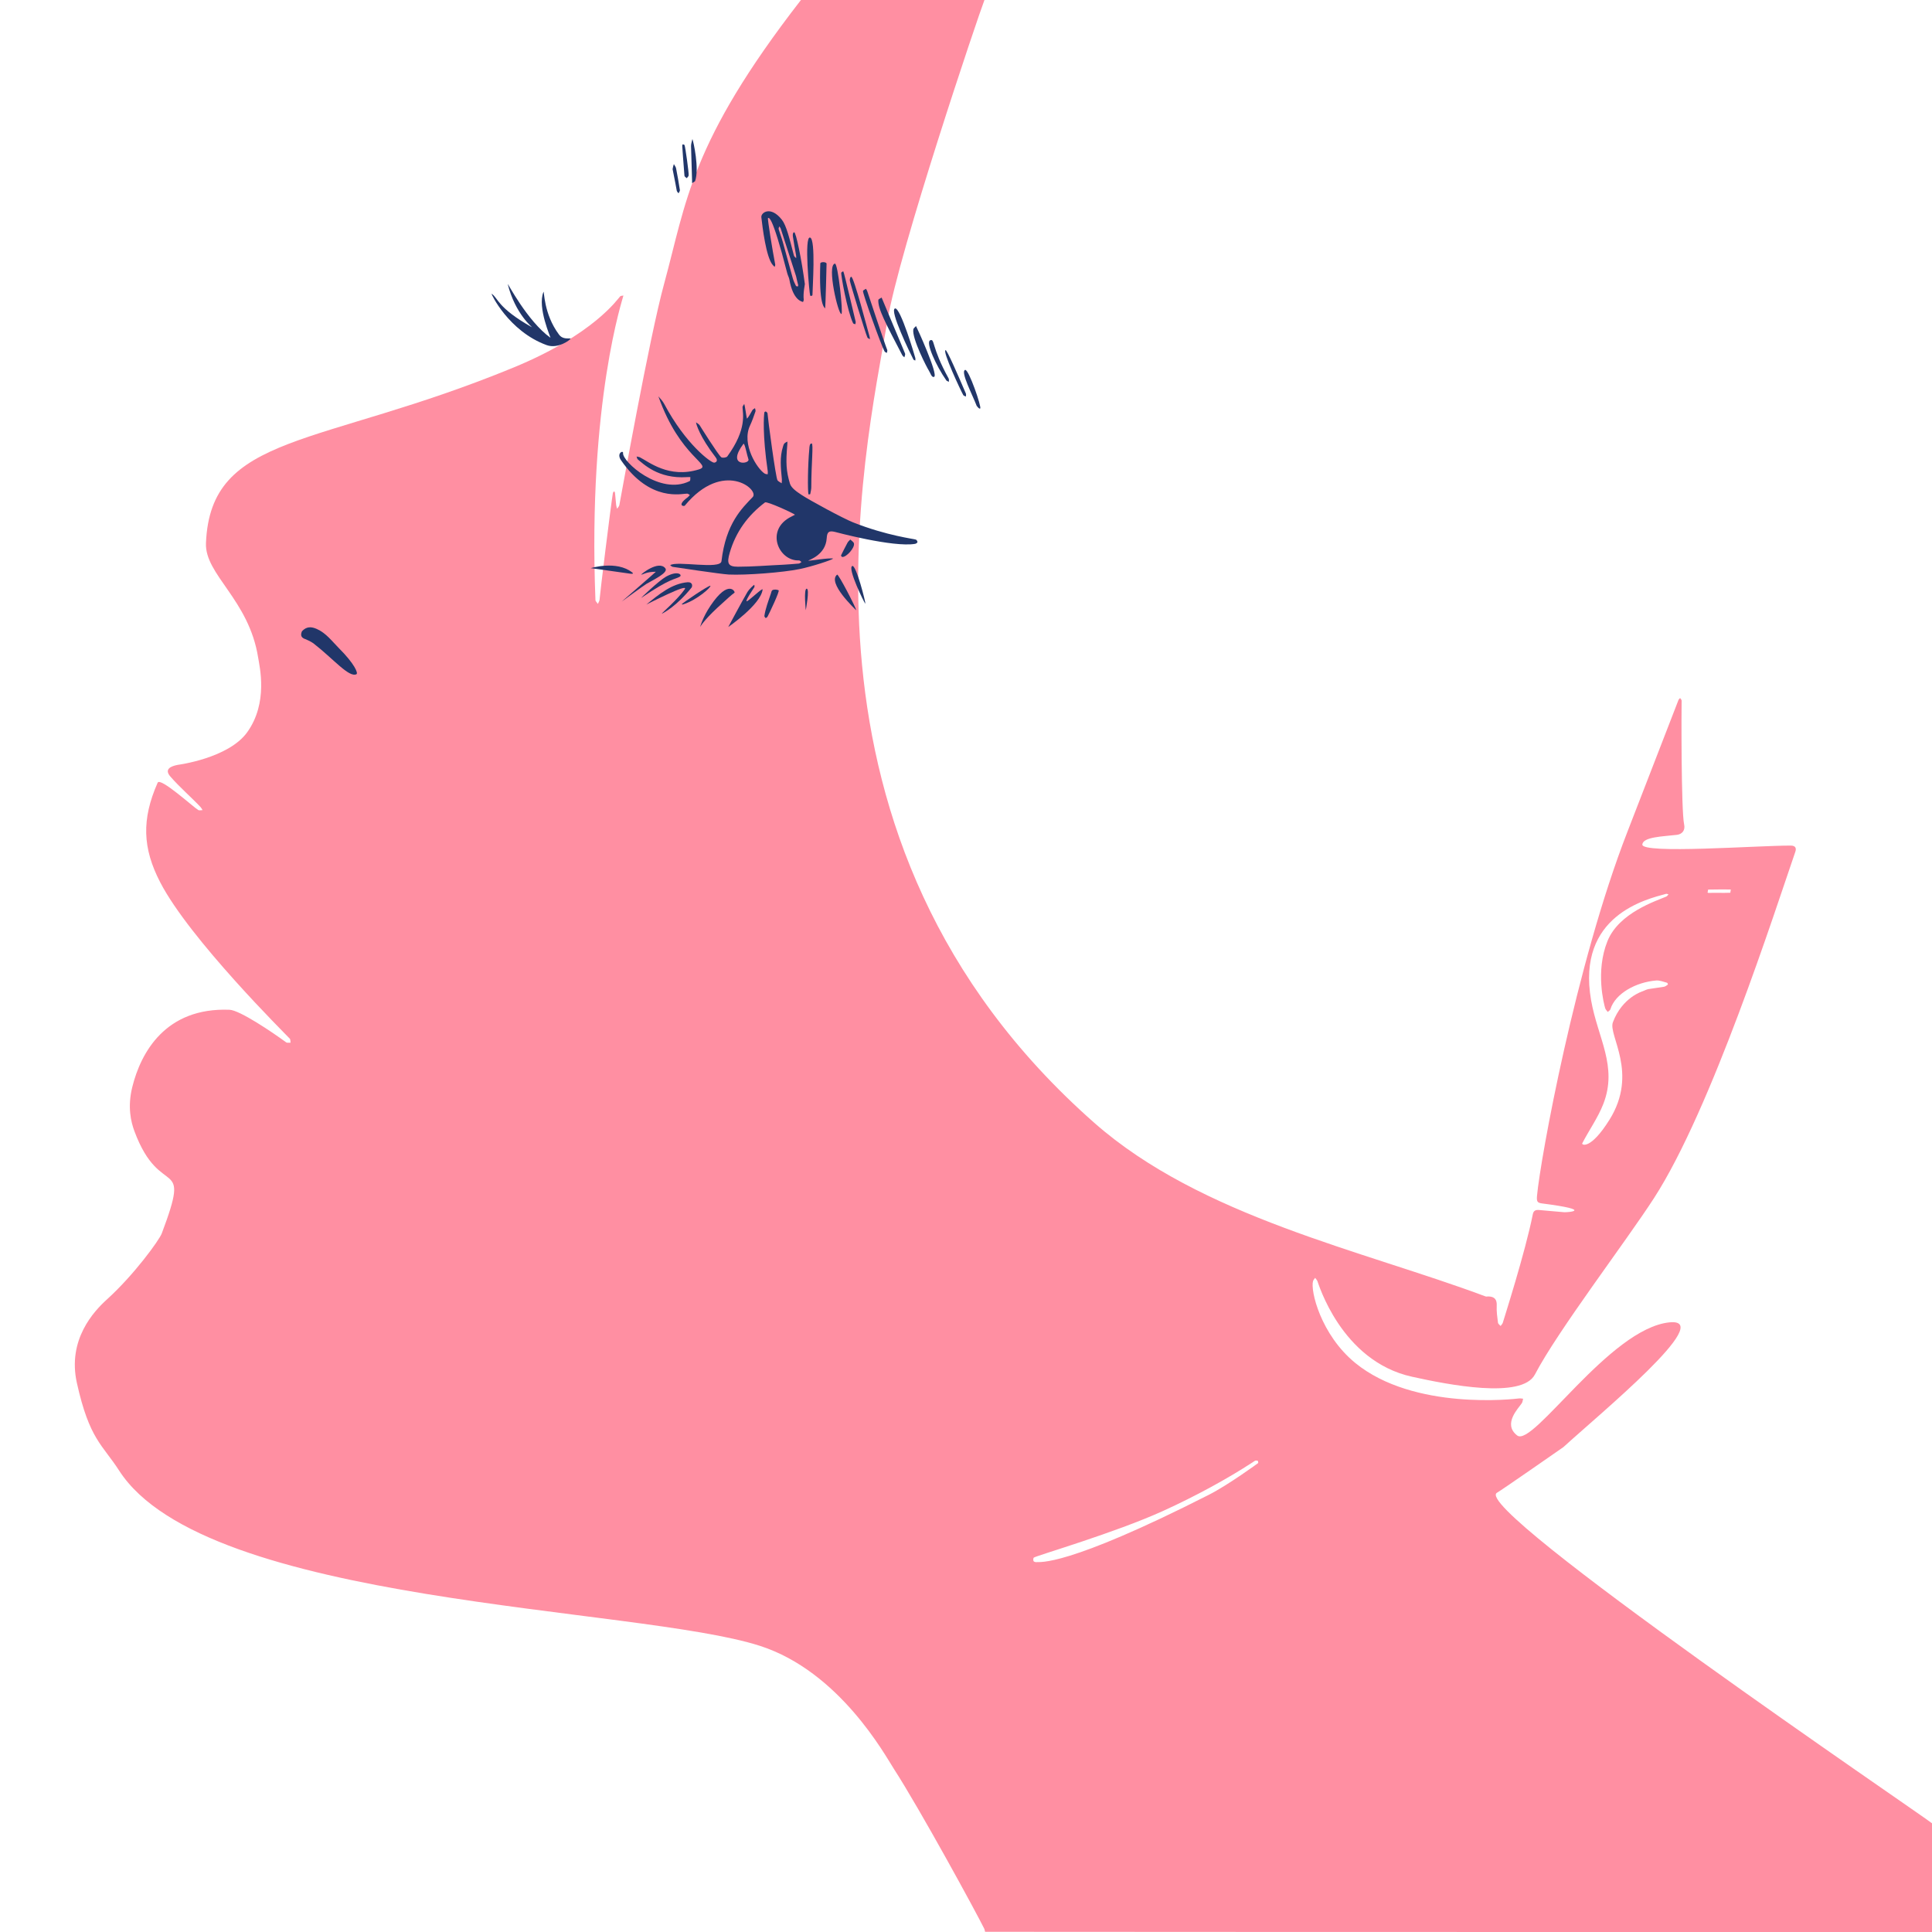 <svg xml:space="preserve" style="enable-background:new 0 0 566.93 566.93;" viewBox="0 0 566.93 566.93" height="566.93px" width="566.93px" y="0px" x="0px" xmlns:xlink="http://www.w3.org/1999/xlink" xmlns="http://www.w3.org/2000/svg" id="レイヤー_1" version="1.1">
<style type="text/css">
	.st0{fill:#FF8FA2;}
	.st1{fill:#213669;}
</style>
<g>
	<path d="M369.16,429.35c0.16-0.13-0.07-0.43,0.01-0.65c-0.25-0.04-0.53-0.17-0.75-0.1c-0.32,0.11-0.6,0.35-0.9,0.54
		c-7.08,4.63-16.6,9.87-26.35,14.29c-14.07,6.37-36.51,12.9-37.78,13.62c-0.19,0.11-0.25,0.76-0.11,1.04
		c0.1,0.21,0.63,0.35,0.93,0.3c0.83-0.14,8.27,1.71,50.47-19.73C360.45,435.74,369.16,429.35,369.16,429.35z M288.88,0
		c-1.8,4.57-25.1,73.68-28.5,94.26c-6.4,38.75-33.61,152.12,60.74,235.23c31.32,27.59,78.74,37.45,114.79,50.93
		c0.23,0.09,0.53,0.01,0.8,0.01c1.93,0.04,2.59,0.95,2.49,2.79c-0.09,1.63,0.17,3.28,0.37,4.92c0.04,0.35,0.5,0.64,0.77,0.96
		c0.23-0.33,0.56-0.63,0.66-1c0.24-0.86,6.6-20.69,8.8-31.83c0.22-1.09,0.92-1.28,1.85-1.2c2.43,0.21,4.85,0.42,7.28,0.64
		c1.01,0.09,9.26-0.56-6.41-2.57c-1.42-0.18-1.65-0.56-1.49-2.3c0.99-10.76,11.33-67.76,26.55-106.83
		c3.38-8.69,14.46-37.33,14.95-38.59c0.09-0.23,0.31-0.4,0.48-0.59c0.16,0.26,0.46,0.52,0.45,0.76c-0.06,1.25-0.17,32.25,0.74,36.36
		c0.36,1.64-0.53,2.84-2.14,3.03c-4.19,0.49-9.91,0.6-10.13,2.82c-0.29,2.87,33.92,0.3,43.55,0.33c1.52,0.01,1.66,0.88,1.35,1.8
		c-6.02,17.46-24.56,75.42-41.44,101.59c-8.13,12.61-28.36,39.09-34.98,51.81c-3.81,7.31-25.56,2.98-36.07,0.66
		c-20.89-4.6-27.56-27.71-27.77-28.11c-0.17-0.33-0.43-0.61-0.65-0.91c-0.21,0.31-0.5,0.6-0.61,0.94
		c-0.85,2.73,2.24,15.76,12.41,24.06c17.2,14.03,46.74,10.55,48.03,10.39c0.39-0.05,0.79,0.05,1.19,0.08
		c-0.11,0.43-0.13,0.93-0.36,1.29c-0.86,1.39-5.77,6.11-1.37,9.5c4.63,3.56,27.09-31.38,44.65-33.19
		c14.03-1.45-20.72,27.11-31.09,36.6c0,0-18.1,12.62-19.49,13.39c-8.07,4.49,124.68,94.54,127.68,97.02c1.51,1.25,0,31.88,0,31.88
		s-187.76,0.02-277.89-0.06c-0.12-0.34-0.11-0.62-0.22-0.85c-2.24-4.57-18.83-35.03-26.54-46.95c-2.62-4.06-15.96-28.55-39.26-36.09
		c-36.07-11.67-162.62-11.86-188.1-51.46c-4.94-7.67-8.71-9.14-12.39-25.71c-2.82-12.7,4.97-21.02,8.83-24.51
		c8.03-7.28,15.35-17.43,16.07-19.33c8.91-23.68-0.33-9.35-8.01-30.02c-1-2.7-2.1-7.08-0.62-13.01
		c2.51-10.09,9.73-23.36,28.53-22.63c3,0.12,12.62,6.63,16.6,9.55c0.3,0.22,0.86,0.08,1.3,0.11c-0.07-0.4,0.01-0.94-0.23-1.19
		c-1.27-1.36-29.4-29.22-38.01-45.86c-5.21-10.06-5.5-18.47-0.76-29.24c0.75-1.71,10.51,7.19,11.9,8.01
		c0.32,0.19,0.85,0.03,1.28,0.03c-0.19-0.3-0.35-0.63-0.58-0.88c-2.62-2.8-6.21-5.89-8.89-9c-1.8-2.09,0.05-2.99,2.2-3.4
		c0,0,14.88-1.9,20.38-9.58c6.19-8.64,3.64-19.15,3.2-21.9c-2.71-17.05-15.7-24.33-15.31-33.6c1.35-32.44,33.01-27.94,90.23-51.5
		c23.64-9.73,30.61-20.19,31.31-20.89c0.2-0.2,0.64-0.17,0.96-0.24c-0.01,0.39-10.5,31.03-8.21,89.34c0.01,0.38,0.47,0.76,0.72,1.14
		c0.18-0.45,0.5-0.9,0.5-1.35c0.01-0.86,3.32-27.81,3.9-31.2c0.03-0.19,0.25-0.34,0.38-0.51c0.08,0.16,0.23,0.32,0.24,0.48
		c0.12,1.18,0.21,2.37,0.34,3.56c0.04,0.37,0.18,0.73,0.27,1.1c0.23-0.35,0.58-0.67,0.66-1.05c0.44-2.19,8.79-49.14,13.15-65
		C201.42,59.37,202.44,42,235.03,0C252.95,0,270.88,0,288.88,0 M482.07,290.86c0.55-0.21,1.09-0.52,1.66-0.62
		c1.51-0.27,3.04-0.41,4.54-0.68c0.42-0.07,0.8-0.4,1.17-0.65c0.03-0.02-0.12-0.49-0.24-0.52c-1.07-0.28-2.19-0.76-3.22-0.67
		c-5.85,0.48-11.98,3.75-13.43,8.46c-0.09,0.31-0.51,0.52-0.77,0.77c-0.26-0.37-0.64-0.71-0.76-1.13
		c-0.31-1.05-2.93-10.71,0.68-19.66c3.37-8.36,14.41-11.82,17.26-13.07c0.26-0.11,0.44-0.43,0.65-0.65
		c-0.25-0.05-0.52-0.2-0.74-0.14c-5.66,1.56-26.31,6.29-21.98,31.2c1.92,11.03,7.89,19.42,3.59,30.45
		c-1.59,4.07-4.18,7.68-6.19,11.56c-0.24,0.47,2.4,2.03,8.01-6.95c8.56-13.71-0.43-24.77,0.98-28.55
		C476.03,292.61,482.07,290.86,482.07,290.86 M507.75,261.97c0.05-0.32,0.09-0.64,0.14-0.96c-2.19,0-4.37-0.03-6.56,0.03
		c-0.27,0.01-0.03,0.49-0.29,0.76c0.19,0.16,0.14,0.23,0.32,0.22C503.47,261.94,505.32,262.07,507.75,261.97z" class="st0"></path>
</g>
<g>
	<path d="M193.2,116.31c0.64,0.7,1.3,1.44,1.73,2.26c6.32,11.87,13.71,17.24,14.62,17.19c0.51-0.03,1.27-0.49,0.45-1.56
		c-4.68-6.07-5.74-9.79-5.75-10.26c0.36,0.28,0.83,0.49,1.06,0.85c0,0,5.41,8.67,6.34,9.38c0.35,0.27,1.51,0.12,1.78-0.25
		c5.85-8.05,4.51-12.57,4.46-14.43c-0.01-0.31,0.33-0.64,0.51-0.96c0.17,0.38,0.67,4.05,0.79,4.33c0.3-0.21,1.23-1.81,1.58-2.48
		c0.14-0.27,0.51-0.41,0.78-0.61c0.05,0.32,0.23,0.68,0.14,0.95c-0.49,1.4-0.97,2.82-1.6,4.15c-2.58,5.45,2.12,12.75,4.3,14.1
		c0.24,0.15,0.59,0.15,0.88,0.21c0.01-0.3,0.07-0.6,0.02-0.89c-1.59-10.87-1.15-16.27-0.99-17.3c0.02-0.11,0.37-0.29,0.44-0.24
		c0.2,0.13,0.47,0.35,0.48,0.55c0.05,1.17,2.42,19.06,2.94,19.66c0.31,0.36,0.8,0.58,1.22,0.85c0.02-0.44,0.09-0.89,0.04-1.32
		c-0.3-3.15-0.66-6.3,0.33-9.4c0.1-0.33,0.19-0.7,0.41-0.95c0.22-0.26,0.59-0.39,0.89-0.57c0,0.29,0.01,0.58-0.02,0.86
		c-0.47,5.39-0.33,7.78,0.77,11.48c0.4,1.33,2.09,2.43,3.4,3.31c2.28,1.52,12.1,6.86,15.12,8.06c9.97,3.96,18.06,4.86,18.46,5.07
		c0.23,0.12,0.48,0.52,0.44,0.74c-0.04,0.21-0.43,0.45-0.7,0.5c-6.41,1.1-23.49-3.5-23.49-3.5c-1.8-0.44-2.33,0-2.44,1.84
		c-0.3,4.89-5.1,6.33-5.45,6.6c0.49,0.08,6.17-0.91,7.35-0.62c-0.44,0.44-6.24,2.34-9.86,3.08c-4.8,0.99-15.77,1.85-20.81,1.6
		c-2.35-0.12-16.41-2.25-16.41-2.25c-0.27-0.05-0.5-0.31-0.75-0.47c1.72-1.43,14.76,1.37,15.05-1.19
		c1.28-11.17,6.12-15.62,9.17-18.83c2.05-2.16-8.66-11.11-19.94,2.53c-0.24,0.29-2.49,0,0.87-2.46c0.24-0.18,0.42-0.45,0.62-0.67
		c-0.27-0.14-0.53-0.39-0.8-0.4c-1.47-0.04-10.8,2.65-19.38-9.77c-1.47-2.13,0.69-3.03,0.58-2.15c-0.32,2.46,10.84,12.56,19.51,8.26
		c0.33-0.16,0.17-0.79,0.24-1.2c-0.34,0-0.68-0.01-1.02,0.02c-8.49,0.56-12.85-3.98-14.39-5.18c-0.22-0.17-0.25-0.57-0.37-0.87
		c0.33,0.08,0.68,0.1,0.98,0.24c2.54,1.26,8.49,6.28,17.32,3.54C209.32,136.43,199.58,134.4,193.2,116.31 M229.9,165.71
		c1.51-0.11,3.01-0.19,4.52-0.34c0.27-0.03,0.51-0.29,0.77-0.45c-0.24-0.17-0.48-0.48-0.73-0.47c-6.04,0.24-10.06-9.04-2.22-12.87
		c0.35-0.17,0.69-0.35,1.03-0.53c-0.3-0.39-8.24-4.03-8.78-3.62c-5.02,3.79-8.57,8.64-10.35,14.74c-0.91,3.12-0.54,4.13,2.39,4.13
		C220.88,166.3,225.23,165.92,229.9,165.71 M218.18,130.21c-5.16,6.88,1.93,5.99,1.45,4.59
		C219.15,133.43,218.6,130.18,218.18,130.21z" class="st1"></path>
	<path d="M161.51,99.1c0.25,0.21-3.93-8.83-2.03-13.44c0.23-0.56-0.01,6.42,4.55,12.51c1.15,1.54,2.74,1,3.44,1.18
		c0.29,0.07-0.24-0.13-0.07,0.04c0.15,0.16-3.56,3.13-6.99,1.88c-11.2-4.08-16.43-15.24-16.15-15.07c1.94,1.21,1.54,4.02,11.87,9.85
		c0.27,0.15-4.91-3.8-7.13-12.66C148.83,82.72,154.67,94.19,161.51,99.1z" class="st1"></path>
	<path d="M231.03,80.25c-4.7-18.29-5.44-16.05-5.68-16.33c-0.17,0.32,1.33,9.55,2.13,13.7
		c0.04,0.22-0.11,0.47-0.18,0.71c-0.18-0.19-0.37-0.37-0.54-0.57c-1.96-2.23-3.02-11.11-3.35-14.01c-0.16-1.36,2.72-3.47,6.01,0.71
		c1.36,1.73,2.2,5.38,3.56,10.55c0.08,0.29,0.42,0.5,0.65,0.75c0-0.26,0.03-0.53-0.02-0.79c-0.31-1.85-0.68-3.69-0.94-5.54
		c-0.06-0.4-0.08-1.19,0.36-1.28c0.55-0.12,2.22,8.16,3.15,15.21c0.02,0.12-0.56,2.63-0.33,4.58c0.02,0.21-0.13,0.45-0.21,0.68
		c-0.25-0.15-2.89-0.27-4.02-6.67C231.51,81.4,231.22,80.92,231.03,80.25 M233.6,81.05c-0.11-0.33-0.22-0.66-0.32-0.99
		c-1.39-4.33-2.78-8.67-4.19-13c-0.08-0.23-0.27-0.42-0.42-0.63c-0.07,0.28-0.25,0.59-0.18,0.82c0.38,1.28,0.87,2.53,1.23,3.81
		c1,3.54,1.93,7.1,2.93,10.64c0.21,0.75,0.57,1.47,0.91,2.18c0.06,0.12,0.35,0.14,0.53,0.2c0.05-0.14,0.16-0.3,0.13-0.42
		C234.04,82.9,233.81,82.13,233.6,81.05z" class="st1"></path>
	<path d="M88.61,185.23c1.35-1.44,2.74-1.38,4.36-0.66c2.75,1.22,4.46,3.6,6.47,5.62c4.65,4.65,5.71,7.37,5.16,7.65
		c-2.17,1.11-6.8-4.54-12.65-9.07c-0.65-0.5-2.22-1.18-2.22-1.18C88.47,187.2,88.05,186.53,88.61,185.23z" class="st1"></path>
	<path d="M182.43,176.53c0,0,9.65-8.36,10.02-8.75c-2.84,0-3.64,0.81-4.27,0.84c-0.3,0.02,5.12-4.39,7.07-1.84
		c1,1.3-3.86,3.52-5.59,4.57C188.86,171.84,182.43,176.53,182.43,176.53z" class="st1"></path>
	<path d="M253.24,85.4c0.05-0.26,0.57-0.44,0.87-0.66c0.12,0.23,0.29,0.44,0.37,0.68c0,0,5.14,15.49,5.87,17.26
		c0.1,0.24-0.07,0.58-0.11,0.88c-0.23-0.14-0.55-0.22-0.66-0.42C258.61,101.47,253.11,86.07,253.24,85.4z" class="st1"></path>
	<path d="M265.59,103.77c0.1,0.3-0.13,0.72-0.21,1.08c-0.2-0.2-0.48-0.36-0.61-0.61c-4.91-9.42-7.18-13.63-7.03-16.21
		c0.02-0.26,0.62-0.48,0.96-0.72C258.8,87.65,265.35,103.07,265.59,103.77z" class="st1"></path>
	<path d="M185.05,168.36c-7.61-1.09-11.71-1.64-11.71-1.64s7.6-2.37,12.2,1.28
		C186.05,168.4,185.42,168.41,185.05,168.36z" class="st1"></path>
	<path d="M201.79,170.85c1.62-0.06,1.37,1.29,1.14,1.58c-4.39,5.46-8.29,7.5-8.76,7.67c0.2-0.39,4.68-4.2,6.75-7.18
		c1.44-2.07-11.37,4.57-11.25,4.47C193.42,174.35,197.19,171.23,201.79,170.85z" class="st1"></path>
	<path d="M208.53,177.68c5.33-7.9,7.29-3.96,7.01-3.76c-0.73,0.52-2.09,1.69-5.03,4.42c-4.13,3.84-5.06,5.65-5.06,5.65
		S206.13,181.24,208.53,177.68z" class="st1"></path>
	<path d="M242.11,90.52c-0.28-0.45-1.82-1.04-1.4-13.2c0.02-0.54,1.76-0.53,1.84,0.04
		C242.55,77.36,242.27,90.06,242.11,90.52z" class="st1"></path>
	<path d="M223.78,173c-0.51,4.41-10.08,10.99-10.08,10.99s4.15-7.75,5.64-10.29c0.43-0.73,1.78-2.05,2.01-2.08
		c0.01,0.23,0.11,0.52,0.01,0.68c-0.68,1.06-2.57,3.86-2.28,4.12C219.39,176.69,223.87,172.27,223.78,173z" class="st1"></path>
	<path d="M238.41,86.55c0,0.26-0.51,0.41-0.67,0.18c-0.2-0.28-1.87-17.72,0-17.01
		C239.42,70.36,238.43,84.61,238.41,86.55z" class="st1"></path>
	<path d="M249.37,82.31c0.01-0.37,0.03-0.99,0.41-1.1c0.74-0.21,5.04,16.41,5.38,17.54c0.07,0.25,0.09,0.51,0.13,0.77
		c-0.26-0.15-0.65-0.24-0.75-0.47C253.94,97.76,249.36,82.74,249.37,82.31z" class="st1"></path>
	<path d="M268.02,96.6c0.06-0.29,0.5-0.61,0.78-0.92c0.18,0.23,6.59,14.27,5.32,14.89c-0.73,0.36-1.12-1.18-1.57-1.85
		C272.13,108.12,267.48,99.2,268.02,96.6z" class="st1"></path>
	<path d="M277.47,102.74c0.42-0.09,3.67,7.38,5.96,12.74c0.11,0.25,0.01,0.59,0.01,0.88c-0.26-0.13-0.65-0.2-0.77-0.42
		C282.01,114.83,276.44,102.95,277.47,102.74z" class="st1"></path>
	<path d="M251.08,94.37c0.06,0.23-0.05,0.51-0.08,0.77c-0.23-0.09-0.58-0.11-0.66-0.27c-1.7-3.54-3.66-14.39-3.47-14.85
		c0.08-0.19,0.54-0.43,0.59-0.39C247.7,79.85,250.85,93.56,251.08,94.37z" class="st1"></path>
	<path d="M188.21,175.42c-0.45,0.3,5.15-5.04,7.21-6.19c3.5-1.96,4.91-0.52,4.05,0
		C198.13,170.05,196.83,169.54,188.21,175.42z" class="st1"></path>
	<path d="M262.63,90.52c1.56-0.46,5.88,14.1,5.98,14.6c0.04,0.22-0.01,0.46-0.02,0.68c-0.19-0.1-0.47-0.15-0.55-0.3
		C267.04,103.58,260.93,91.03,262.63,90.52z" class="st1"></path>
	<path d="M251.24,179.07c-0.35-0.35-8.59-8.09-5.59-10.45C246.02,168.33,251.33,178.6,251.24,179.07z" class="st1"></path>
	<path d="M278.36,111.05c0.15,0.27,0.07,0.65,0.09,0.98c-0.26-0.13-0.61-0.2-0.76-0.41c-2.98-4.23-6.14-11.2-4.74-11.76
		C274.37,99.28,273.19,101.65,278.36,111.05z" class="st1"></path>
	<path d="M238.18,130.13c0.57,0.03-0.11,5.95-0.11,12.77c0,0.67-0.17,1.4-0.31,2.09c-0.01,0.06-0.49,0.12-0.5,0.08
		c-0.31-0.77-0.22-8.7,0.23-13.37C237.53,131.19,237.53,130.1,238.18,130.13z" class="st1"></path>
	<path d="M246.91,92.13c-0.92,0.31-4.37-14.36-1.91-14.77C245.89,77.21,247.48,91.94,246.91,92.13z" class="st1"></path>
	<path d="M286.61,119.12c-1.23-3.24-4.83-10.04-3.41-10.57c1.03-0.38,4.94,11.06,4.43,11.31
		C287.28,120.05,286.95,119.48,286.61,119.12z" class="st1"></path>
	<path d="M203.96,53.18c-0.35,0.24-0.61,0.41-0.87,0.57c0-0.28,0-0.57-0.01-0.85c-0.11-3.34-0.3-10.03-0.3-10.03
		c-0.01-0.69,0.26-1.38,0.4-2.07C203.46,41.38,205.28,49.58,203.96,53.18z" class="st1"></path>
	<path d="M250.08,166.09c1.12-0.51,3.96,10.63,3.86,11.1C253.65,176.99,248.62,166.76,250.08,166.09z" class="st1"></path>
	<path d="M225.23,180.94c-0.1,0.19-0.35,0.3-0.54,0.45c-0.14-0.21-0.42-0.44-0.39-0.63c0.3-2.14,1.2-4.48,1.91-6.58
		c0.11-0.33,0.16-0.74,0.39-0.95c0.36-0.33,1.45-0.26,1.88-0.02C228.88,173.42,225.79,179.89,225.23,180.94z" class="st1"></path>
	<path d="M202.08,51.47c-0.03,0.29-0.36,0.55-0.56,0.82c-0.23-0.23-0.65-0.45-0.67-0.7c-0.26-2.94-0.66-8.84-0.66-8.84
		c-0.01-0.13,0.1-0.28,0.15-0.41c0.18,0.07,0.47,0.1,0.53,0.23C201.11,43.1,202.17,50.74,202.08,51.47z" class="st1"></path>
	<path d="M208.46,171.9c0.27,0.39-3.89,4.12-7.84,5.4c-0.15,0.05-0.45,0.16-0.56,0.01
		C199.94,177.16,208.22,171.54,208.46,171.9z" class="st1"></path>
	<path d="M248.71,159.23c0.19-0.35,0.53-0.61,0.8-0.91c0.37,0.37,0.95,0.68,1.07,1.12c0.33,1.24-2.18,4.1-3.43,4
		c-0.14-0.01-0.4-0.38-0.36-0.47C247.01,162.47,248.34,159.92,248.71,159.23z" class="st1"></path>
	<path d="M197.37,49.64c0.07-0.55,0.22-1.02,0.37-1.49c0.22,0.42,0.57,0.81,0.65,1.25c0.42,2.12,0.79,4.25,1.12,6.39
		c0.04,0.29-0.26,0.62-0.4,0.94c-0.18-0.26-0.47-0.49-0.52-0.78C198.59,55.95,197.83,51.8,197.37,49.64z" class="st1"></path>
	<path d="M236.45,179.07c0,0-0.66-6.35,0.27-6.32S236.45,179.07,236.45,179.07z" class="st1"></path>
</g>
</svg>
